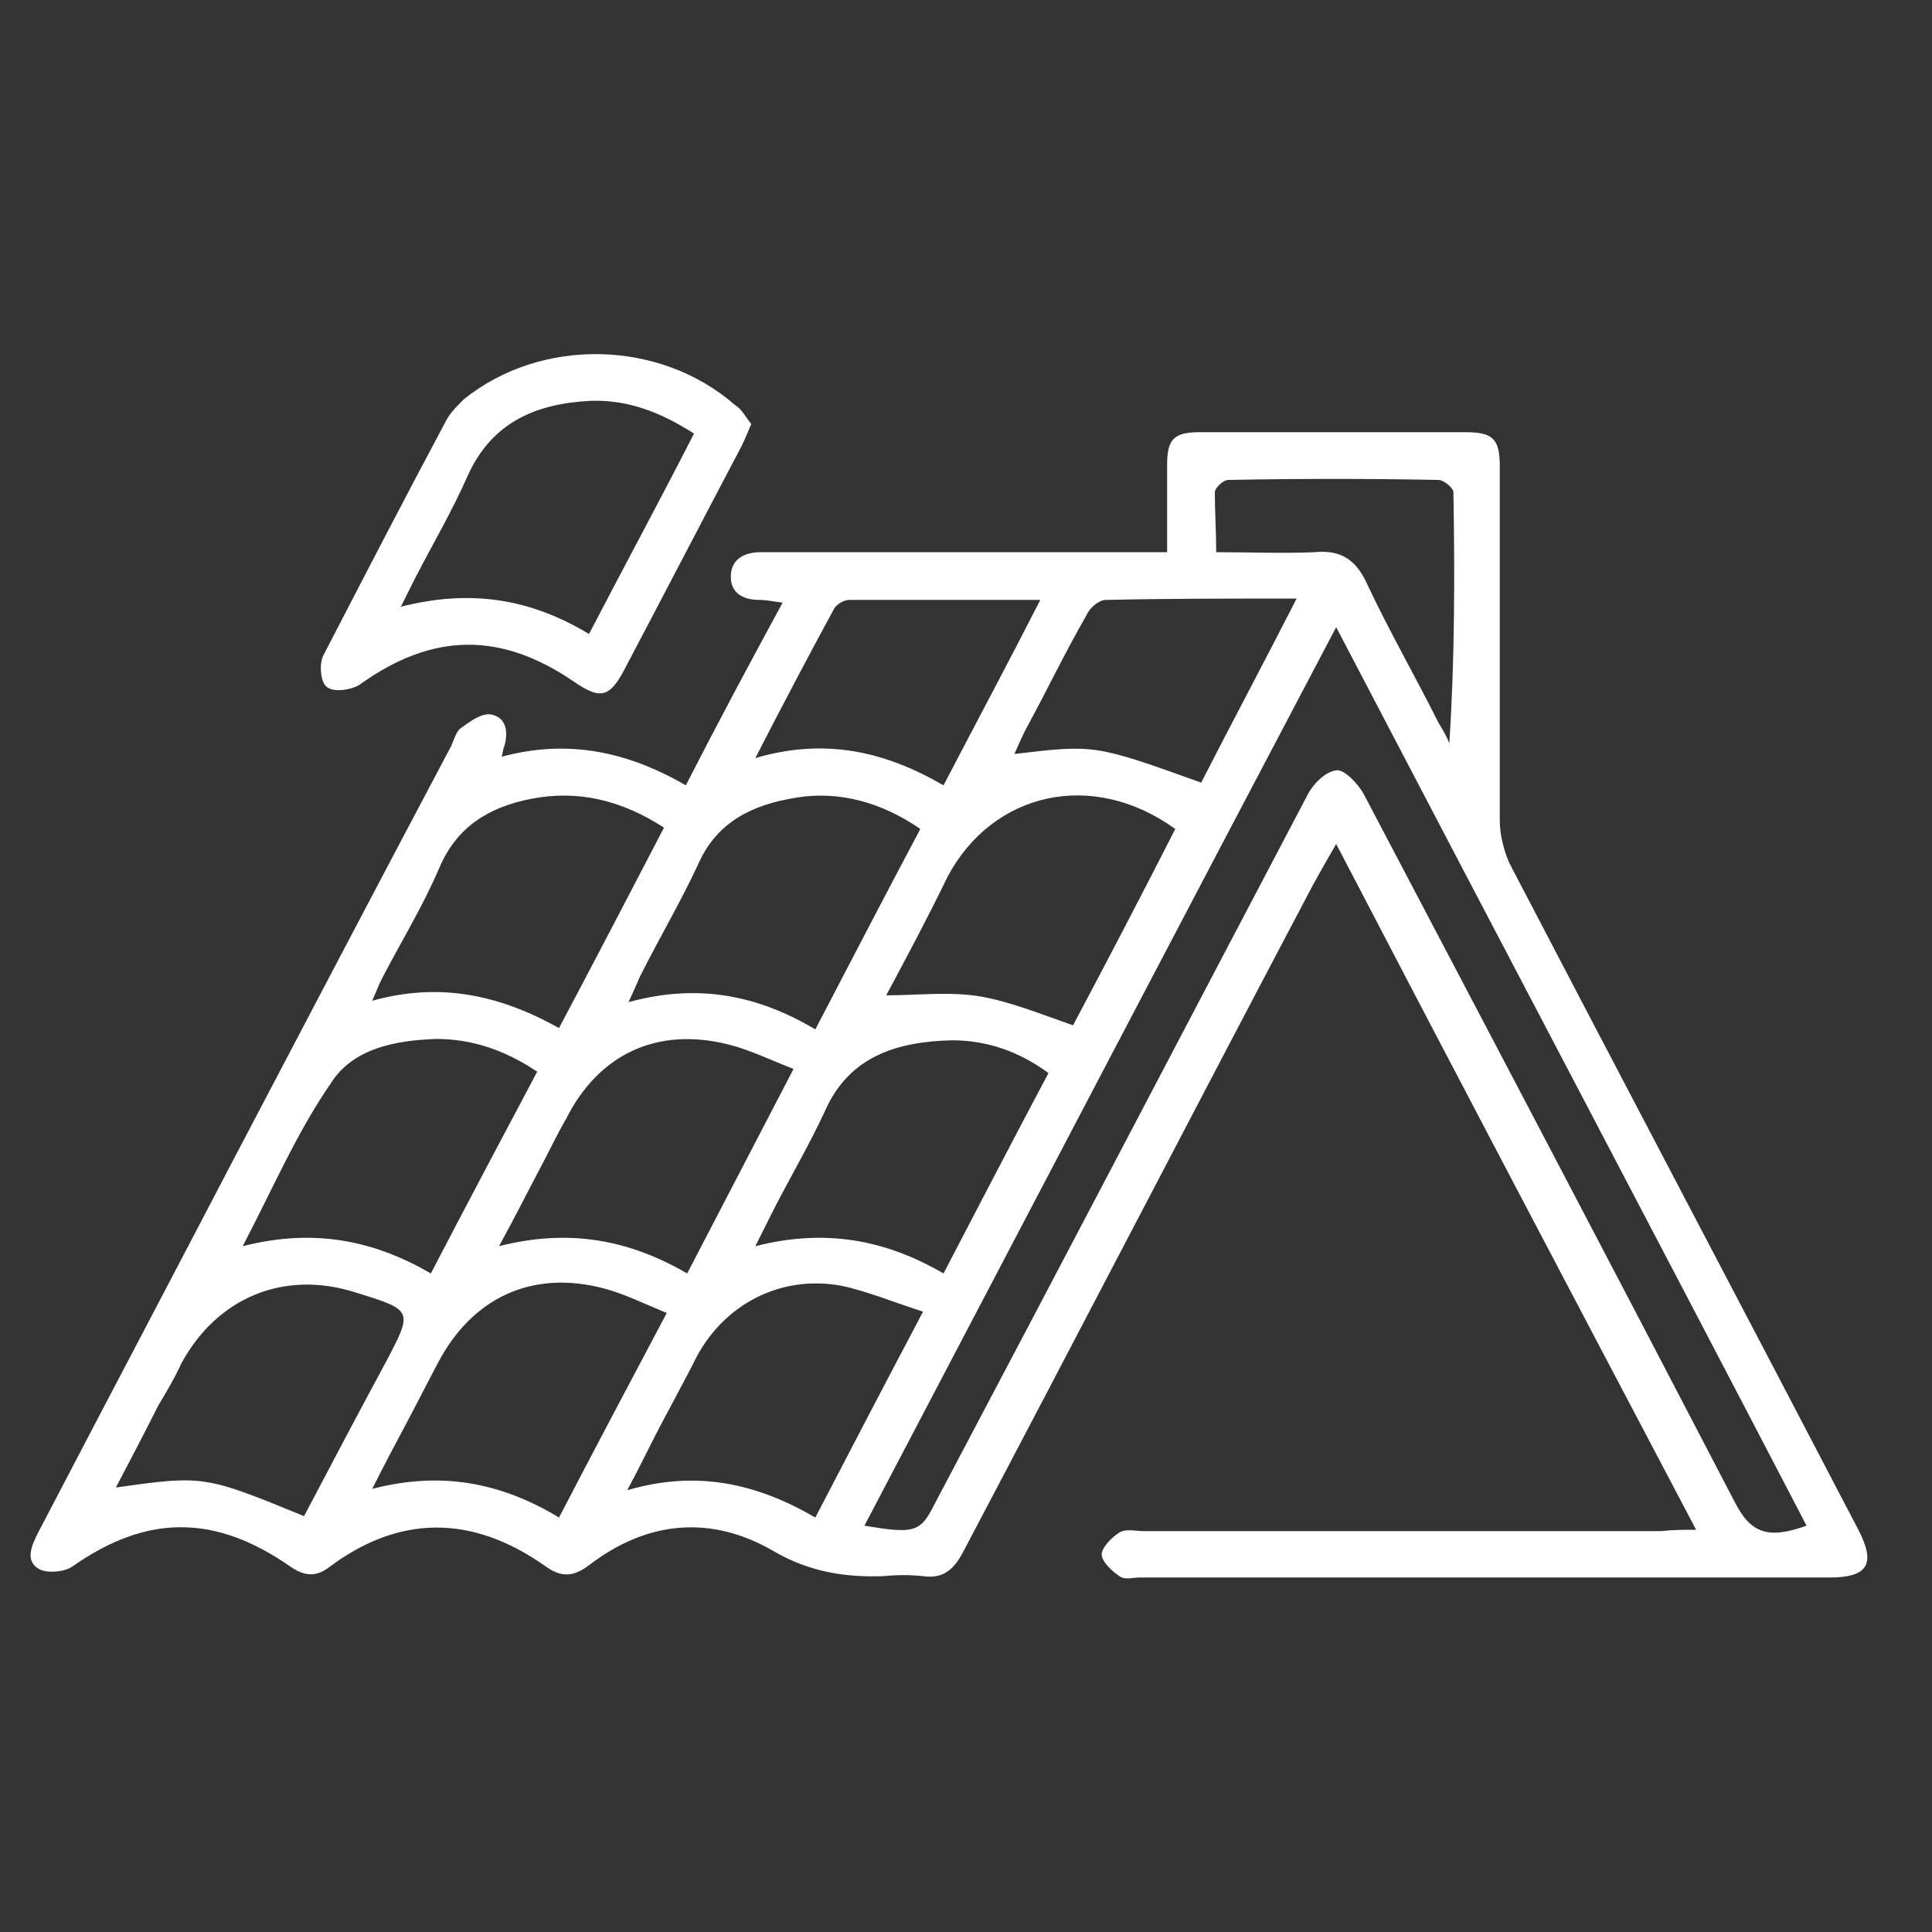 <?xml version="1.0" encoding="utf-8"?>
<svg xmlns="http://www.w3.org/2000/svg" xmlns:xlink="http://www.w3.org/1999/xlink" version="1.1" id="Ebene_1" x="0px" y="0px" viewBox="0 0 141.7 141.7" style="enable-background:new 0 0 141.7 141.7;" xml:space="preserve" width="130" height="130">
<rect x="0" y="0" width="141.7" height="141.7" fill="#333333" stroke="none"/>
<style type="text/css">
	.st0{fill:#FFFFFF;}
</style>
<g>
	<path class="st0" d="M124.4,112.2c-8.9-16.9-17.6-33.4-26.4-50.3c-0.7,1.2-1.2,2.1-1.7,3c-8.6,16.3-17.1,32.7-25.7,49   c-0.7,1.3-1.5,1.9-2.9,1.7c-1-0.1-1.9-0.1-2.9,0c-2.8,0.1-5.4-0.3-8-1.8c-4.6-2.7-9.3-2.3-13.6,1c-1.2,0.9-2.1,0.9-3.3,0   c-5.3-3.7-10.6-3.7-15.7,0.1c-1,0.8-1.9,0.7-2.9,0c-5.6-3.9-10.6-3.8-16,0c-0.6,0.4-1.8,0.5-2.4,0.2c-1.1-0.6-0.6-1.7-0.1-2.7   c4.8-9.2,9.6-18.3,14.4-27.5c5.3-10.1,10.6-20.2,15.9-30.2c0.2-0.5,0.4-1.1,0.7-1.3c0.7-0.5,1.5-1.1,2.2-1c1.1,0.2,1.3,1.2,1,2.3   c-0.1,0.2-0.1,0.4-0.2,0.8c4.8-1.3,9.2-0.4,13.5,2.1c2.3-4.5,4.6-8.8,7.1-13.4c-0.8-0.1-1.2-0.2-1.7-0.2c-1.2,0-2.1-0.5-2.1-1.7   c0-1.3,1-1.8,2.2-1.8c1.2,0,2.5,0,3.7,0c8,0,16.1,0,24.1,0c0.6,0,1.2,0,2,0c0-2.3,0-4.4,0-6.4c0-1.9,0.5-2.4,2.4-2.4   c6.5,0,13,0,19.5,0c2,0,2.5,0.5,2.5,2.5c0,8.7,0,17.3,0,26c0,1,0.3,2.2,0.7,3.1c8.5,16.3,17.1,32.6,25.6,48.9   c1.3,2.5,0.7,3.5-2.1,3.5c-16.9,0-33.8,0-50.6,0c-0.5,0-1.1,0.2-1.5-0.1c-0.6-0.4-1.3-1.1-1.3-1.6c0-0.5,0.8-1.3,1.3-1.6   c0.5-0.3,1.2-0.1,1.8-0.1c12.6,0,25.3,0,37.9,0C122.7,112.2,123.4,112.2,124.4,112.2z M98,46c-11.7,22.2-23.1,44-34.6,65.9   c3.6,0.6,4.1,0.5,5.1-1.5C77.7,93,86.8,75.6,95.9,58.3c0.4-0.8,1.3-1.7,2.1-1.8c0.6-0.1,1.6,1,2,1.7c9.1,17.3,18.2,34.6,27.2,51.9   c1.2,2.4,2.5,2.8,5.3,1.8C121.1,90,109.6,68.2,98,46z M17.8,91.4c5.1-1.3,9.5-0.5,13.8,2c2.6-5,5.2-9.9,7.8-14.8   c-2.4-1.6-4.8-2.4-7.4-2.4c-3,0.1-6.1,0.7-7.7,3.2C21.8,83,20.1,87,17.8,91.4z M58.2,78.4c-1.8-0.7-3.2-1.4-4.8-1.8   c-5.2-1.3-9.5,0.7-11.9,5.5c-0.7,1.2-1.3,2.5-2,3.8c-0.9,1.7-1.8,3.5-2.9,5.5c5.1-1.3,9.5-0.5,13.8,2C53,88.4,55.5,83.6,58.2,78.4z    M69.2,93.4c2.6-5,5.1-9.8,7.7-14.7c-2.2-1.6-4.5-2.4-7.1-2.4c-3.9,0.1-7.5,1.1-9.3,5.2c-1.2,2.6-2.7,5.1-4,7.7   c-0.3,0.6-0.6,1.2-1.1,2.2C60.5,90.1,64.9,90.9,69.2,93.4z M41,111.3c2.6-5,5.2-9.9,7.9-15c-1.7-0.7-3.1-1.4-4.6-1.8   c-5.3-1.4-9.7,0.7-12.2,5.5c-0.8,1.5-1.5,2.9-2.3,4.4c-0.8,1.5-1.6,3-2.5,4.8C32.3,107.9,36.7,108.7,41,111.3z M67.5,60.8   c-2.9-2-6-2.8-9.1-2.3c-3.1,0.5-5.8,1.7-7.2,4.9c-1.3,2.8-2.9,5.5-4.3,8.3c-0.2,0.5-0.4,0.9-0.8,1.8c5.1-1.4,9.5-0.5,13.7,2   C62.4,70.5,64.9,65.7,67.5,60.8z M22.3,111.2c2-3.8,4-7.6,6-11.3c2-3.8,2-3.8-2.2-5.1c-5.3-1.7-10.2,0.4-12.8,5.2   c-0.5,1.1-1.1,2.1-1.7,3.1c-1,2-2,3.9-3.1,6C14.9,108.2,15,108.2,22.3,111.2z M48.7,60.7c-3.1-2-6.3-2.8-9.8-2.1   c-3,0.6-5.4,2-6.7,5.1c-1.2,2.8-2.8,5.4-4.2,8.1c-0.2,0.4-0.4,0.9-0.7,1.6c5-1.4,9.4-0.4,13.7,2C43.6,70.5,46.1,65.7,48.7,60.7z    M67.7,96.2c-2.2-0.7-4.1-1.5-6-1.9c-4.4-0.8-8.5,1.3-10.6,5.2c-1.1,2.2-2.3,4.3-3.4,6.5c-0.5,1-1,2-1.7,3.3   c5.1-1.5,9.5-0.5,13.8,2C62.4,106.3,64.9,101.5,67.7,96.2z M65,73c2.4,0,4.7-0.3,7,0.1c2.2,0.4,4.4,1.3,6.7,2.1   c2.5-4.7,5-9.5,7.5-14.4c-6.1-4.4-13.4-2.7-16.7,3.5C68.1,67.2,66.5,70.2,65,73z M55.4,55.6c5.1-1.5,9.5-0.5,13.8,2   c2.4-4.6,4.7-8.9,7.1-13.6c-5,0-9.5,0-14,0c-0.4,0-0.9,0.3-1.1,0.6C59.3,48.1,57.4,51.7,55.4,55.6z M88.1,57.4   c2.3-4.5,4.6-8.8,7-13.5c-4.9,0-9.5,0-14,0.1c-0.5,0-1.2,0.6-1.4,1.1c-1.5,2.6-2.8,5.3-4.2,7.9c-0.4,0.7-0.7,1.4-1.1,2.3   C80.3,54.6,80.3,54.6,88.1,57.4z M89.2,40.5c2.6,0,4.9,0.1,7.2,0c2-0.2,3.1,0.6,3.9,2.4c1.6,3.4,3.5,6.7,5.2,10.1   c0.3,0.5,0.6,1,0.8,1.5c0.4-6.2,0.4-12.3,0.3-18.4c0-0.3-0.7-0.9-1.1-0.9c-5.1-0.1-10.3-0.1-15.4,0c-0.4,0-1,0.6-1,0.9   C89.1,37.5,89.2,38.9,89.2,40.5z"/>
	<path class="st0" d="M55.1,31.1c-0.3,0.7-0.5,1.2-0.7,1.6c-2.9,5.5-5.7,10.9-8.6,16.4c-1.1,2.1-1.8,2.2-3.7,0.9   c-5.4-3.7-10.4-3.6-15.7,0.2c-0.6,0.4-1.9,0.6-2.4,0.2c-0.5-0.3-0.6-1.7-0.3-2.3c3-5.8,6-11.6,9.1-17.4c0.3-0.5,0.8-1,1.2-1.4   c5.7-4.6,14.4-4.4,19.9,0.4C54.4,30,54.7,30.6,55.1,31.1z M43.2,46.5c2.6-5,5.2-9.8,7.7-14.7c-2.5-1.6-4.9-2.5-7.6-2.4   c-3.9,0.2-7.2,1.5-9,5.5c-1.1,2.5-2.5,4.9-3.8,7.4c-0.3,0.6-0.6,1.2-1.1,2.2C34.5,43.2,38.9,43.9,43.2,46.5z"/>
</g>
</svg>
